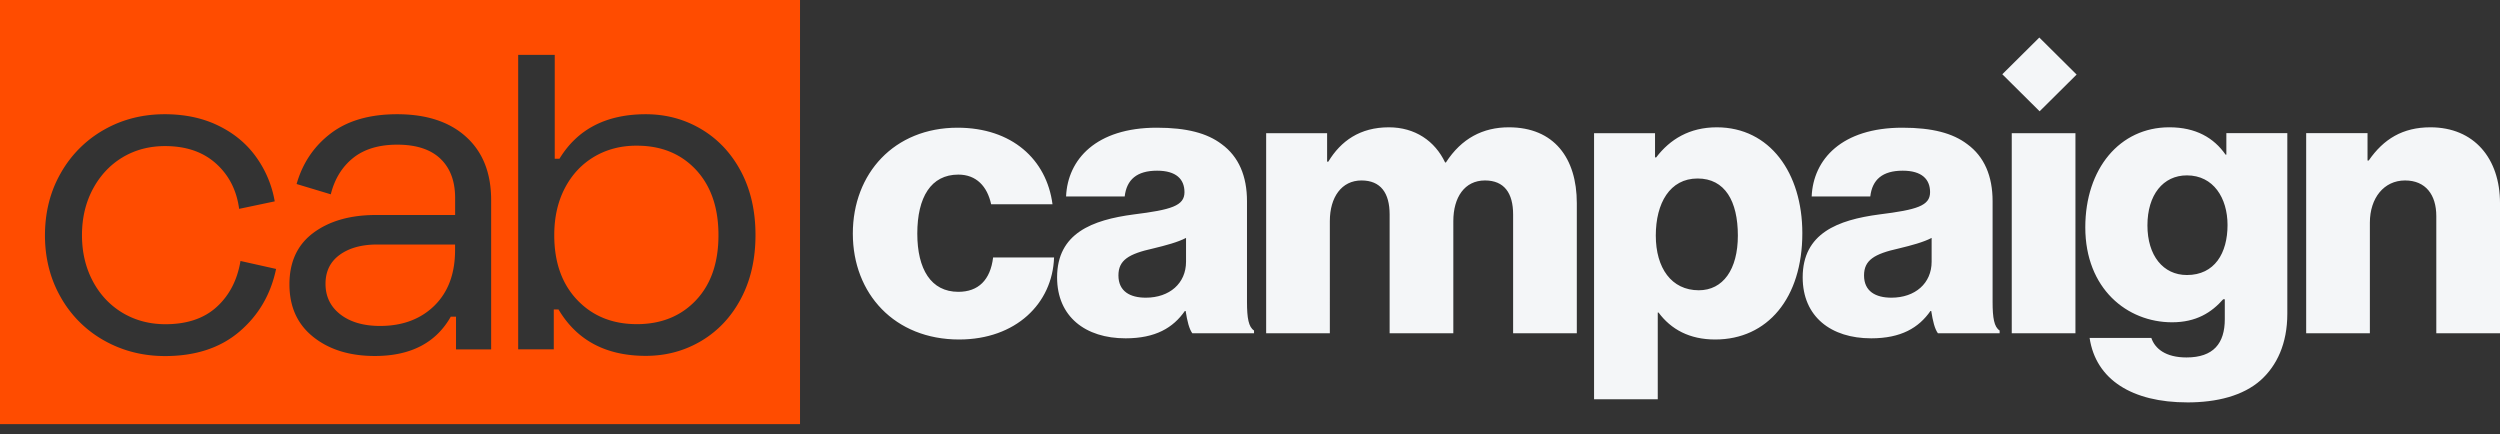 <svg width="236" height="41" fill="none" xmlns="http://www.w3.org/2000/svg"><rect width="100%" height="100%" fill="#333333" stroke="none"/><path fill-rule="evenodd" clip-rule="evenodd" d="M0 0h75.522v40.036H0V0zm9.831 12.242a10.753 10.753 0 00-4.077 4.068c-1.005 1.737-1.504 3.702-1.51 5.894 0 2.179.505 4.143 1.504 5.88a10.669 10.669 0 004.096 4.069c1.734.972 3.642 1.459 5.734 1.459 2.868 0 5.21-.765 7.015-2.3 1.805-1.535 2.963-3.505 3.469-5.925l-3.36-.751c-.301 1.8-1.044 3.24-2.24 4.333-1.197 1.093-2.81 1.636-4.839 1.636-1.491 0-2.835-.354-4.032-1.061-1.197-.714-2.138-1.706-2.822-2.988-.685-1.283-1.03-2.735-1.03-4.359 0-1.623.345-3.076 1.03-4.358.69-1.283 1.625-2.28 2.803-2.988 1.184-.708 2.522-1.061 4.013-1.061 1.971 0 3.571.543 4.793 1.636 1.223 1.092 1.959 2.52 2.196 4.289l3.36-.708a10.085 10.085 0 00-1.747-4.175c-.89-1.25-2.08-2.243-3.559-2.963-1.478-.726-3.168-1.086-5.082-1.086-2.092 0-4 .486-5.715 1.459zm21.39.354c1.58-1.207 3.673-1.813 6.271-1.813 2.778 0 4.948.714 6.522 2.148 1.568 1.427 2.35 3.41 2.35 5.95v14.105h-3.316v-3.095h-.493c-1.402 2.476-3.795 3.714-7.168 3.714-2.362 0-4.295-.593-5.799-1.787-1.51-1.194-2.265-2.855-2.265-4.978 0-2.122.755-3.746 2.265-4.864 1.51-1.118 3.476-1.68 5.895-1.68h7.482v-1.598c0-1.592-.461-2.83-1.39-3.715-.927-.884-2.284-1.326-4.076-1.326-1.735 0-3.123.423-4.167 1.257-1.043.84-1.747 1.984-2.105 3.43L28 17.371c.563-1.977 1.639-3.569 3.22-4.775zm.921 17.093c.94.72 2.189 1.08 3.738 1.08 2.118 0 3.833-.644 5.133-1.92 1.299-1.282 1.945-3.026 1.945-5.237v-.53h-7.347c-1.466 0-2.643.322-3.54.972-.895.651-1.343 1.56-1.343 2.742 0 1.2.473 2.167 1.414 2.893zm20.673-14.705h-.448V5.18h-3.45v27.794h3.36v-3.759h.448c1.734 2.919 4.48 4.378 8.243 4.378 1.914 0 3.661-.474 5.242-1.415 1.587-.948 2.836-2.28 3.744-4.005.91-1.724 1.364-3.72 1.364-5.988 0-2.268-.455-4.264-1.364-5.989-.915-1.724-2.163-3.057-3.744-3.998-1.58-.941-3.328-1.415-5.242-1.415-3.73 0-6.451 1.402-8.153 4.2zm.512 2.766c.672-1.282 1.6-2.267 2.777-2.962 1.184-.695 2.522-1.043 4.013-1.036 2.304 0 4.16.758 5.581 2.274 1.415 1.522 2.125 3.575 2.125 6.171 0 2.597-.704 4.643-2.125 6.147-1.42 1.503-3.283 2.255-5.58 2.255-2.299 0-4.174-.758-5.62-2.274-1.453-1.523-2.176-3.563-2.176-6.128 0-1.68.333-3.164 1.005-4.447z" fill="#FF4C00"/><path d="M196.033 7.04l-3.522-3.497-3.493 3.467 3.522 3.496 3.493-3.467zM90.54 32.048c5.35 0 8.817-3.393 8.964-7.746H93.75c-.258 2.14-1.402 3.246-3.283 3.246-2.582 0-3.874-2.14-3.874-5.496 0-3.43 1.291-5.57 3.874-5.57 1.697 0 2.73 1.106 3.098 2.803h5.792c-.554-4.242-3.837-7.23-8.964-7.23-5.976 0-9.886 4.316-9.886 9.997 0 5.68 3.947 9.996 10.033 9.996zM106.244 31.938c2.841 0 4.501-.996 5.607-2.582h.074c.148.959.332 1.696.627 2.102h5.828V31.2c-.516-.332-.664-1.18-.664-2.693V18.99c0-2.36-.774-4.205-2.397-5.386-1.365-1.033-3.283-1.549-6.124-1.549-5.717 0-8.41 2.988-8.558 6.492h5.533c.185-1.586 1.144-2.434 3.062-2.434 1.808 0 2.582.811 2.582 2.029 0 1.29-1.254 1.66-4.795 2.102-3.91.517-7.23 1.77-7.23 5.94 0 3.725 2.693 5.754 6.455 5.754zm1.918-3.837c-1.475 0-2.582-.59-2.582-2.102 0-1.439.959-2.03 3.283-2.546 1.218-.295 2.324-.59 3.099-.995v2.25c0 2.029-1.549 3.393-3.8 3.393zM119.525 31.458h6.012V20.871c0-2.25 1.107-3.836 2.988-3.836 1.808 0 2.656 1.18 2.656 3.21v11.213h6.013V20.871c0-2.25 1.07-3.836 2.988-3.836 1.807 0 2.656 1.18 2.656 3.21v11.213h6.013V19.174c0-4.242-2.14-7.156-6.419-7.156-2.435 0-4.463 1.033-5.939 3.32h-.074c-.959-2.029-2.84-3.32-5.312-3.32-2.729 0-4.537 1.291-5.717 3.246h-.111v-2.693h-5.754v18.887zM150.479 37.692h6.013v-8.189h.073c1.181 1.586 2.915 2.545 5.349 2.545 4.943 0 8.226-3.91 8.226-10.033 0-5.681-3.061-9.997-8.078-9.997-2.582 0-4.427 1.144-5.718 2.84h-.11v-2.287h-5.755v25.121zm9.886-10.291c-2.582 0-4.058-2.103-4.058-5.165s1.328-5.386 3.947-5.386c2.583 0 3.8 2.14 3.8 5.386 0 3.21-1.402 5.165-3.689 5.165zM176.629 31.938c2.84 0 4.5-.996 5.607-2.582h.073c.148.959.332 1.696.628 2.102h5.828V31.2c-.517-.332-.664-1.18-.664-2.693V18.99c0-2.36-.775-4.205-2.398-5.386-1.365-1.033-3.283-1.549-6.123-1.549-5.718 0-8.411 2.988-8.558 6.492h5.533c.184-1.586 1.143-2.434 3.062-2.434 1.807 0 2.582.811 2.582 2.029 0 1.29-1.254 1.66-4.796 2.102-3.91.517-7.23 1.77-7.23 5.94 0 3.725 2.693 5.754 6.456 5.754zm1.918-3.837c-1.476 0-2.582-.59-2.582-2.102 0-1.439.959-2.03 3.283-2.546 1.217-.295 2.324-.59 3.098-.995v2.25c0 2.029-1.549 3.393-3.799 3.393zM189.909 31.458h6.013V12.571h-6.013v18.887zM206.48 37.987c2.803 0 5.275-.627 6.935-2.102 1.512-1.365 2.508-3.43 2.508-6.271V12.57h-5.755v2.03h-.073c-1.107-1.587-2.804-2.583-5.312-2.583-4.685 0-7.931 3.91-7.931 9.444 0 5.791 3.947 8.963 8.189 8.963 2.287 0 3.726-.922 4.832-2.176h.148v1.881c0 2.287-1.07 3.615-3.615 3.615-1.992 0-2.988-.848-3.32-1.844h-5.828c.59 3.947 4.02 6.086 9.222 6.086zm-.037-12.025c-2.25 0-3.726-1.845-3.726-4.685 0-2.877 1.476-4.722 3.726-4.722 2.508 0 3.836 2.14 3.836 4.685 0 2.656-1.217 4.722-3.836 4.722zM217.703 31.458h6.013v-10.44c0-2.323 1.328-3.983 3.32-3.983 1.955 0 2.951 1.365 2.951 3.357v11.066H236V19.174c0-4.205-2.435-7.156-6.566-7.156-2.619 0-4.427 1.107-5.828 3.136h-.111V12.57h-5.792v18.887z" fill="#F4F6F8"/></svg>